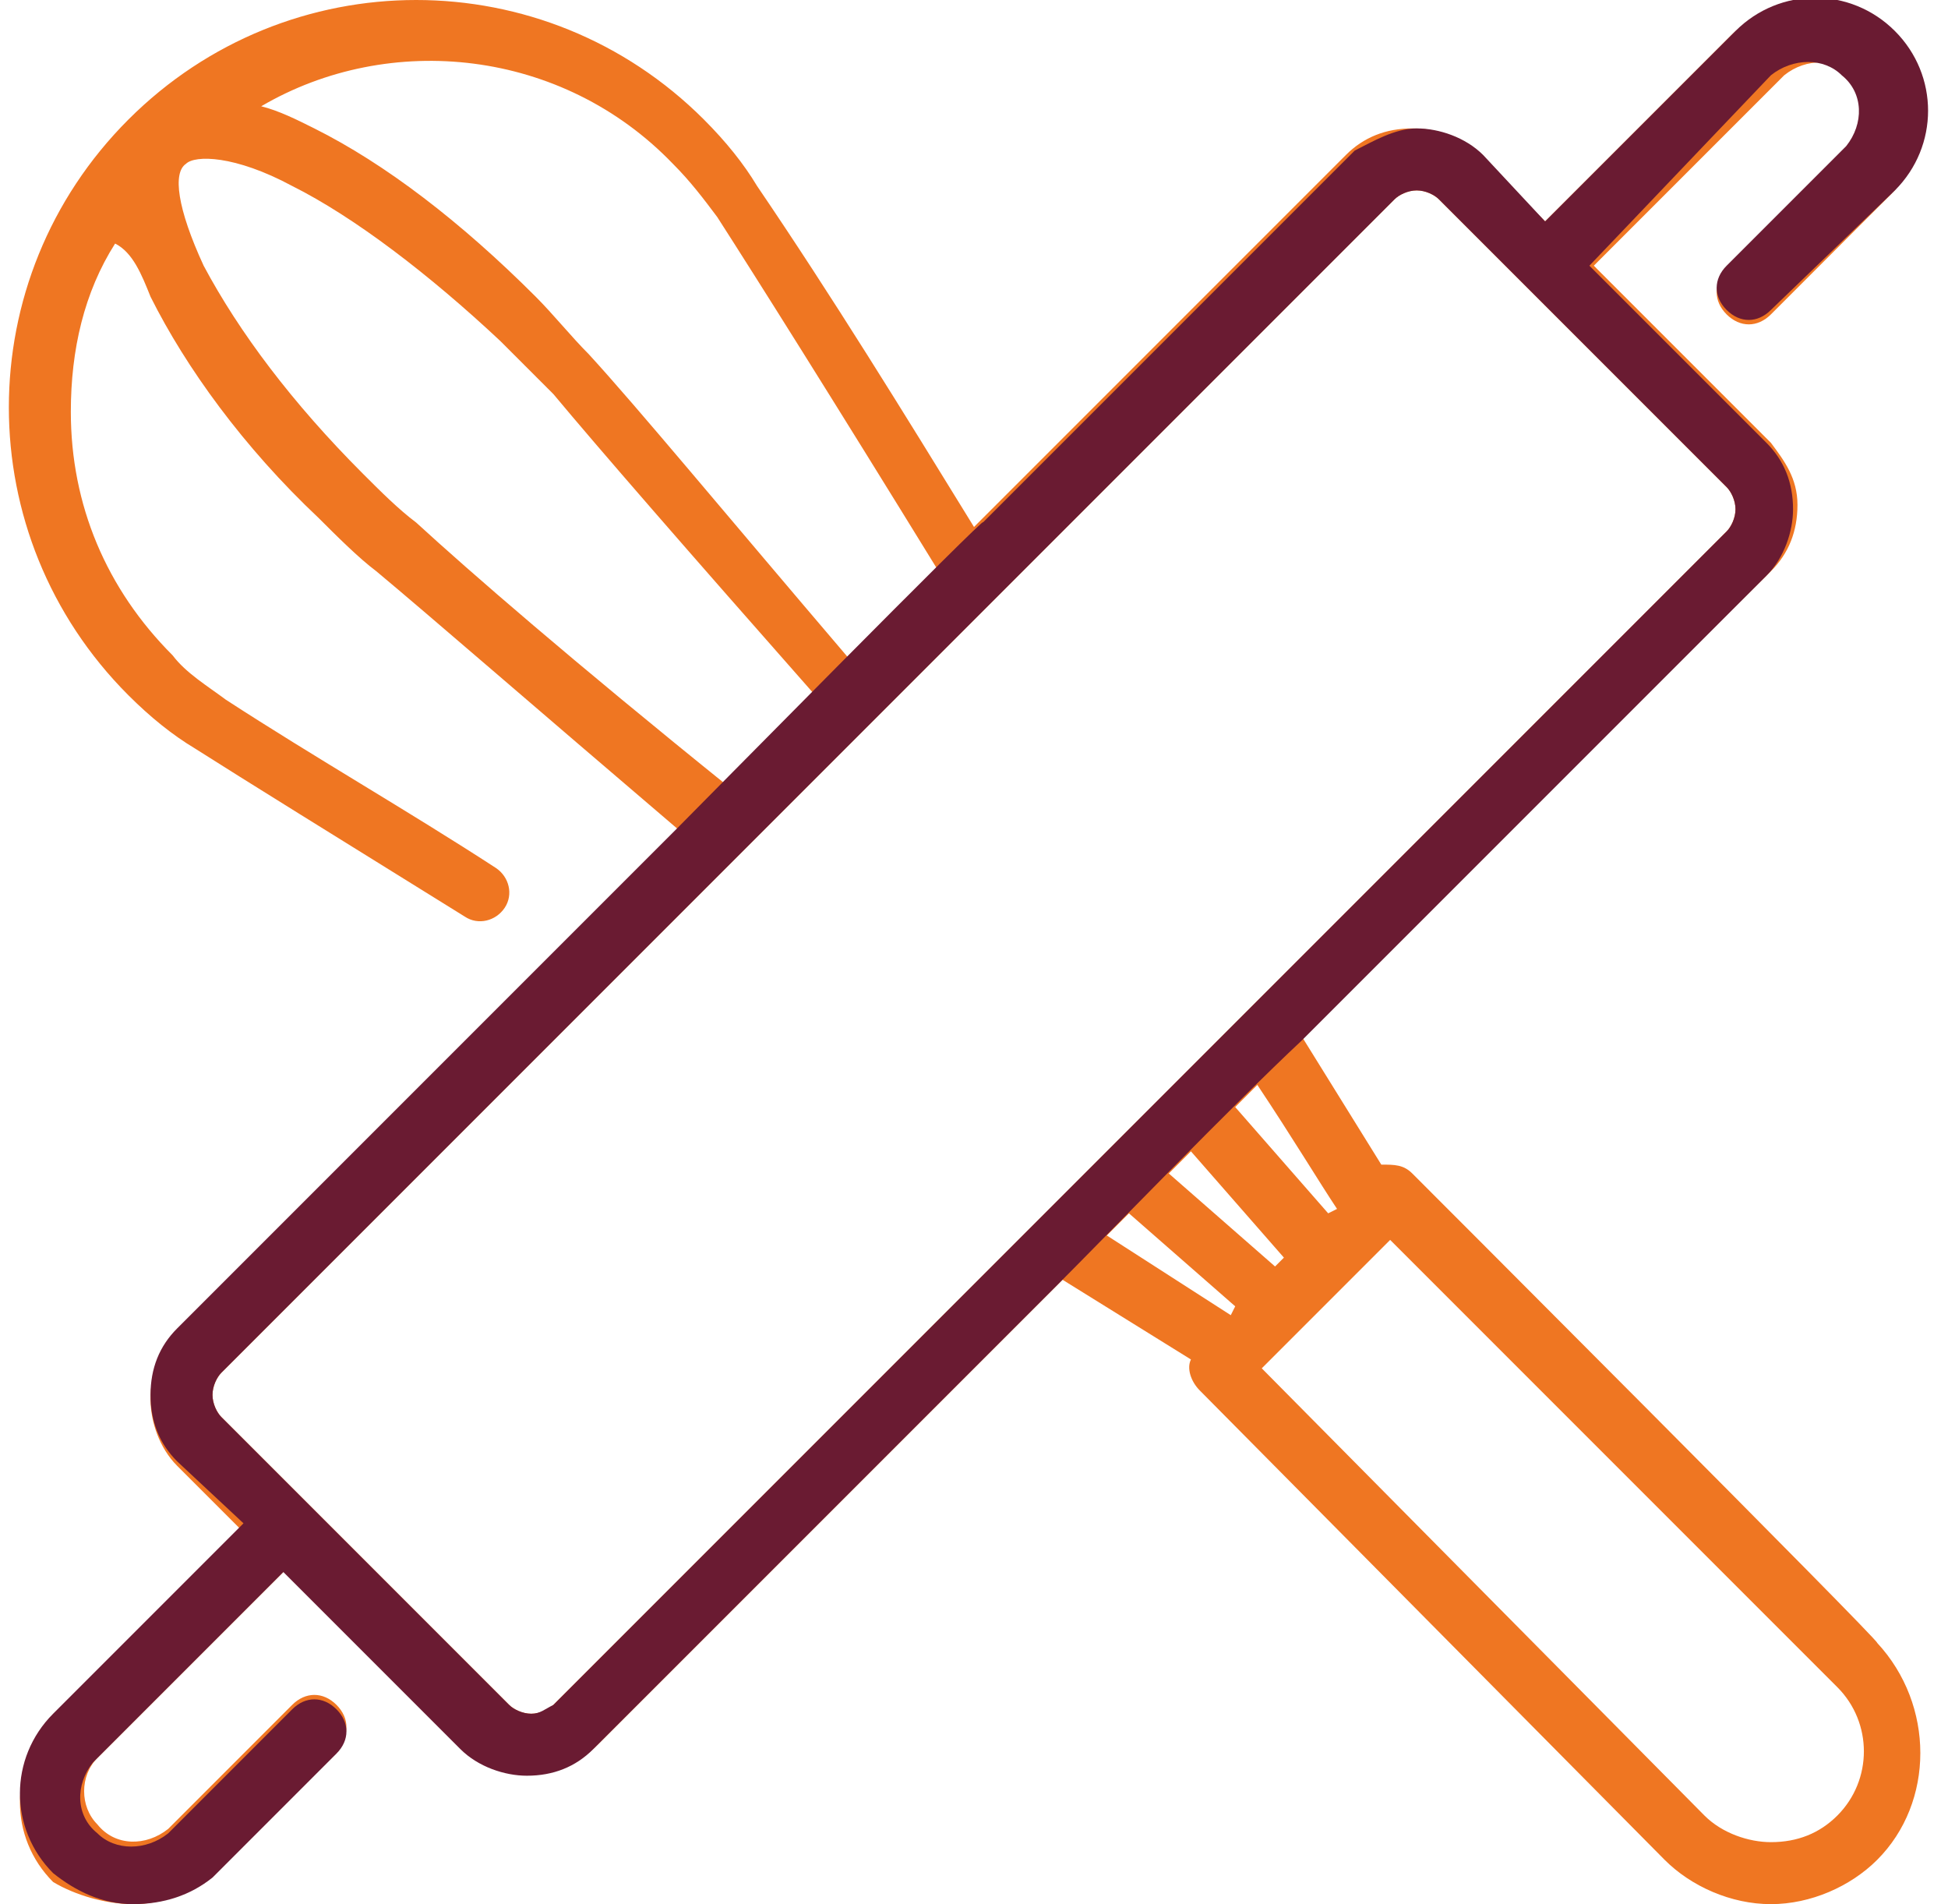 <svg xmlns="http://www.w3.org/2000/svg" width="44" height="43" viewBox="0 0 44 43"><path d="M31.9 26.5c-.2-.2-.4-.2-.7-.2l-1.8-2.9L40 12.9c.4-.4.6-.9.6-1.5s-.3-1-.6-1.4l-4-4 4.3-4.3c.5-.4 1.2-.4 1.6.1.4.4.4 1.1 0 1.5L39 6.1c-.3.3-.3.7 0 1 .3.3.7.3 1 0l2.7-2.7c1-1 1-2.6 0-3.6s-2.6-1-3.6 0L34.9 5l-1.5-1.5c-.4-.4-.9-.6-1.5-.6s-1.1.2-1.5.6L22 11.9c-1.6-2.6-3.2-5.2-4.9-7.7-.3-.5-.7-1-1.2-1.5-3.6-3.6-9.4-3.6-13 0s-3.6 9.4 0 13c.5.5 1 .9 1.5 1.2 1.1.7 3.2 2 6.1 3.8.3.2.7.1.9-.2.2-.3.1-.7-.2-.9-2-1.3-4.1-2.5-6.1-3.8-.4-.3-.9-.6-1.2-1-1.5-1.5-2.3-3.4-2.3-5.5 0-1.4.3-2.7 1-3.8.4.2.6.7.8 1.2.8 1.6 2.1 3.4 3.8 5 .4.4.9.9 1.3 1.2 1.2 1 3.5 3 6.9 5.9L4 30.1c-.4.4-.6.9-.6 1.5 0 .5.2 1.1.6 1.5l1.5 1.5-4.3 4.3c-1 1-1 2.6 0 3.6.5.3 1.2.5 1.8.5s1.3-.2 1.8-.7l2.8-2.8c.3-.3.3-.7 0-1-.3-.3-.7-.3-1 0l-2.8 2.8c-.5.4-1.2.4-1.6-.1-.4-.4-.4-1.1 0-1.5l4.3-4.3 4 4c.4.4.9.6 1.5.6s1.1-.2 1.5-.6L24 28.9l2.9 1.8c-.1.2 0 .5.2.7L37.6 42c.6.6 1.5 1 2.4 1 .9 0 1.8-.4 2.4-1 1.3-1.3 1.3-3.5 0-4.9.1 0-10.5-10.6-10.5-10.6zm-1.7.8l-.2.1-2.1-2.4.5-.5c.8 1.2 1.4 2.2 1.8 2.8zM29 28.4l-.2.2-2.4-2.1.5-.5 2.1 2.4zM15.2 3.7c.4.4.7.8 1 1.2.9 1.4 2.6 4.1 5 8l-2 2c-2.9-3.4-4.8-5.7-5.9-6.9-.4-.4-.8-.9-1.2-1.3-1.7-1.7-3.4-3-5-3.8-.4-.2-.8-.4-1.2-.5 2.9-1.7 6.8-1.3 9.3 1.3zm-5.8 8.1c-.4-.3-.8-.7-1.2-1.1C6.6 9.1 5.4 7.5 4.6 6c-.6-1.3-.7-2.1-.4-2.3.2-.2 1.1-.2 2.4.5 1.4.7 3.1 2 4.7 3.5l1.2 1.2c1 1.2 3 3.5 6 6.9l-2 2c-3.6-2.9-5.9-4.9-7.1-6zm3.1 26.7c-.1.1-.3.2-.5.2s-.4-.1-.5-.2L5 32c-.1-.1-.2-.3-.2-.5s.1-.4.2-.5L31.5 4.5c.1-.1.3-.2.5-.2s.4.1.5.2L39 11c.1.1.2.3.2.5s-.1.4-.2.5L12.5 38.5zm15.3-8.8L25 27.9l.5-.5 2.4 2.1-.1.2zM41.5 41c-.4.4-.9.6-1.5.6-.5 0-1.1-.2-1.5-.6l-10-10.1 2.9-2.9 10.1 10.1c.8.8.8 2.1 0 2.9z" fill="#ef7622"/><path d="M29.4 23.5c-1.5 1.4-4.5 4.5-5.5 5.5L13.4 39.5c-.4.4-.9.6-1.5.6-.5 0-1.1-.2-1.5-.6l-4-4-4.3 4.3c-.4.5-.4 1.2.1 1.6.4.4 1.1.4 1.6 0l2.8-2.8c.3-.3.7-.3 1 0 .3.3.3.7 0 1l-2.8 2.8c-.5.4-1.1.6-1.8.6s-1.3-.3-1.8-.7c-1-1-1-2.6 0-3.6l4.3-4.3L4 33c-.4-.4-.6-.9-.6-1.5s.2-1.1.6-1.5l11.3-11.3c.3-.3 7.1-7.2 6.9-6.9l8.4-8.4c.4-.2.9-.5 1.4-.5.5 0 1.1.2 1.5.6L34.9 5 39.2.7c1-1 2.6-1 3.6 0s1 2.6 0 3.6L40 7c-.3.3-.7.3-1 0-.3-.3-.3-.7 0-1l2.7-2.7c.4-.5.4-1.2-.1-1.6-.4-.4-1.1-.4-1.6 0L35.9 6l4 4c.4.4.6.9.6 1.5 0 .5-.2 1.1-.6 1.5L29.4 23.5zm-16.9 15L39 12c.1-.1.2-.3.2-.5s-.1-.4-.2-.5l-6.5-6.5c-.1-.1-.3-.2-.5-.2s-.4.1-.5.2L5 31c-.1.1-.2.3-.2.5s.1.4.2.5l6.5 6.5c.1.1.3.2.5.2s.3-.1.5-.2z" fill="#6a1b32"/></svg>
